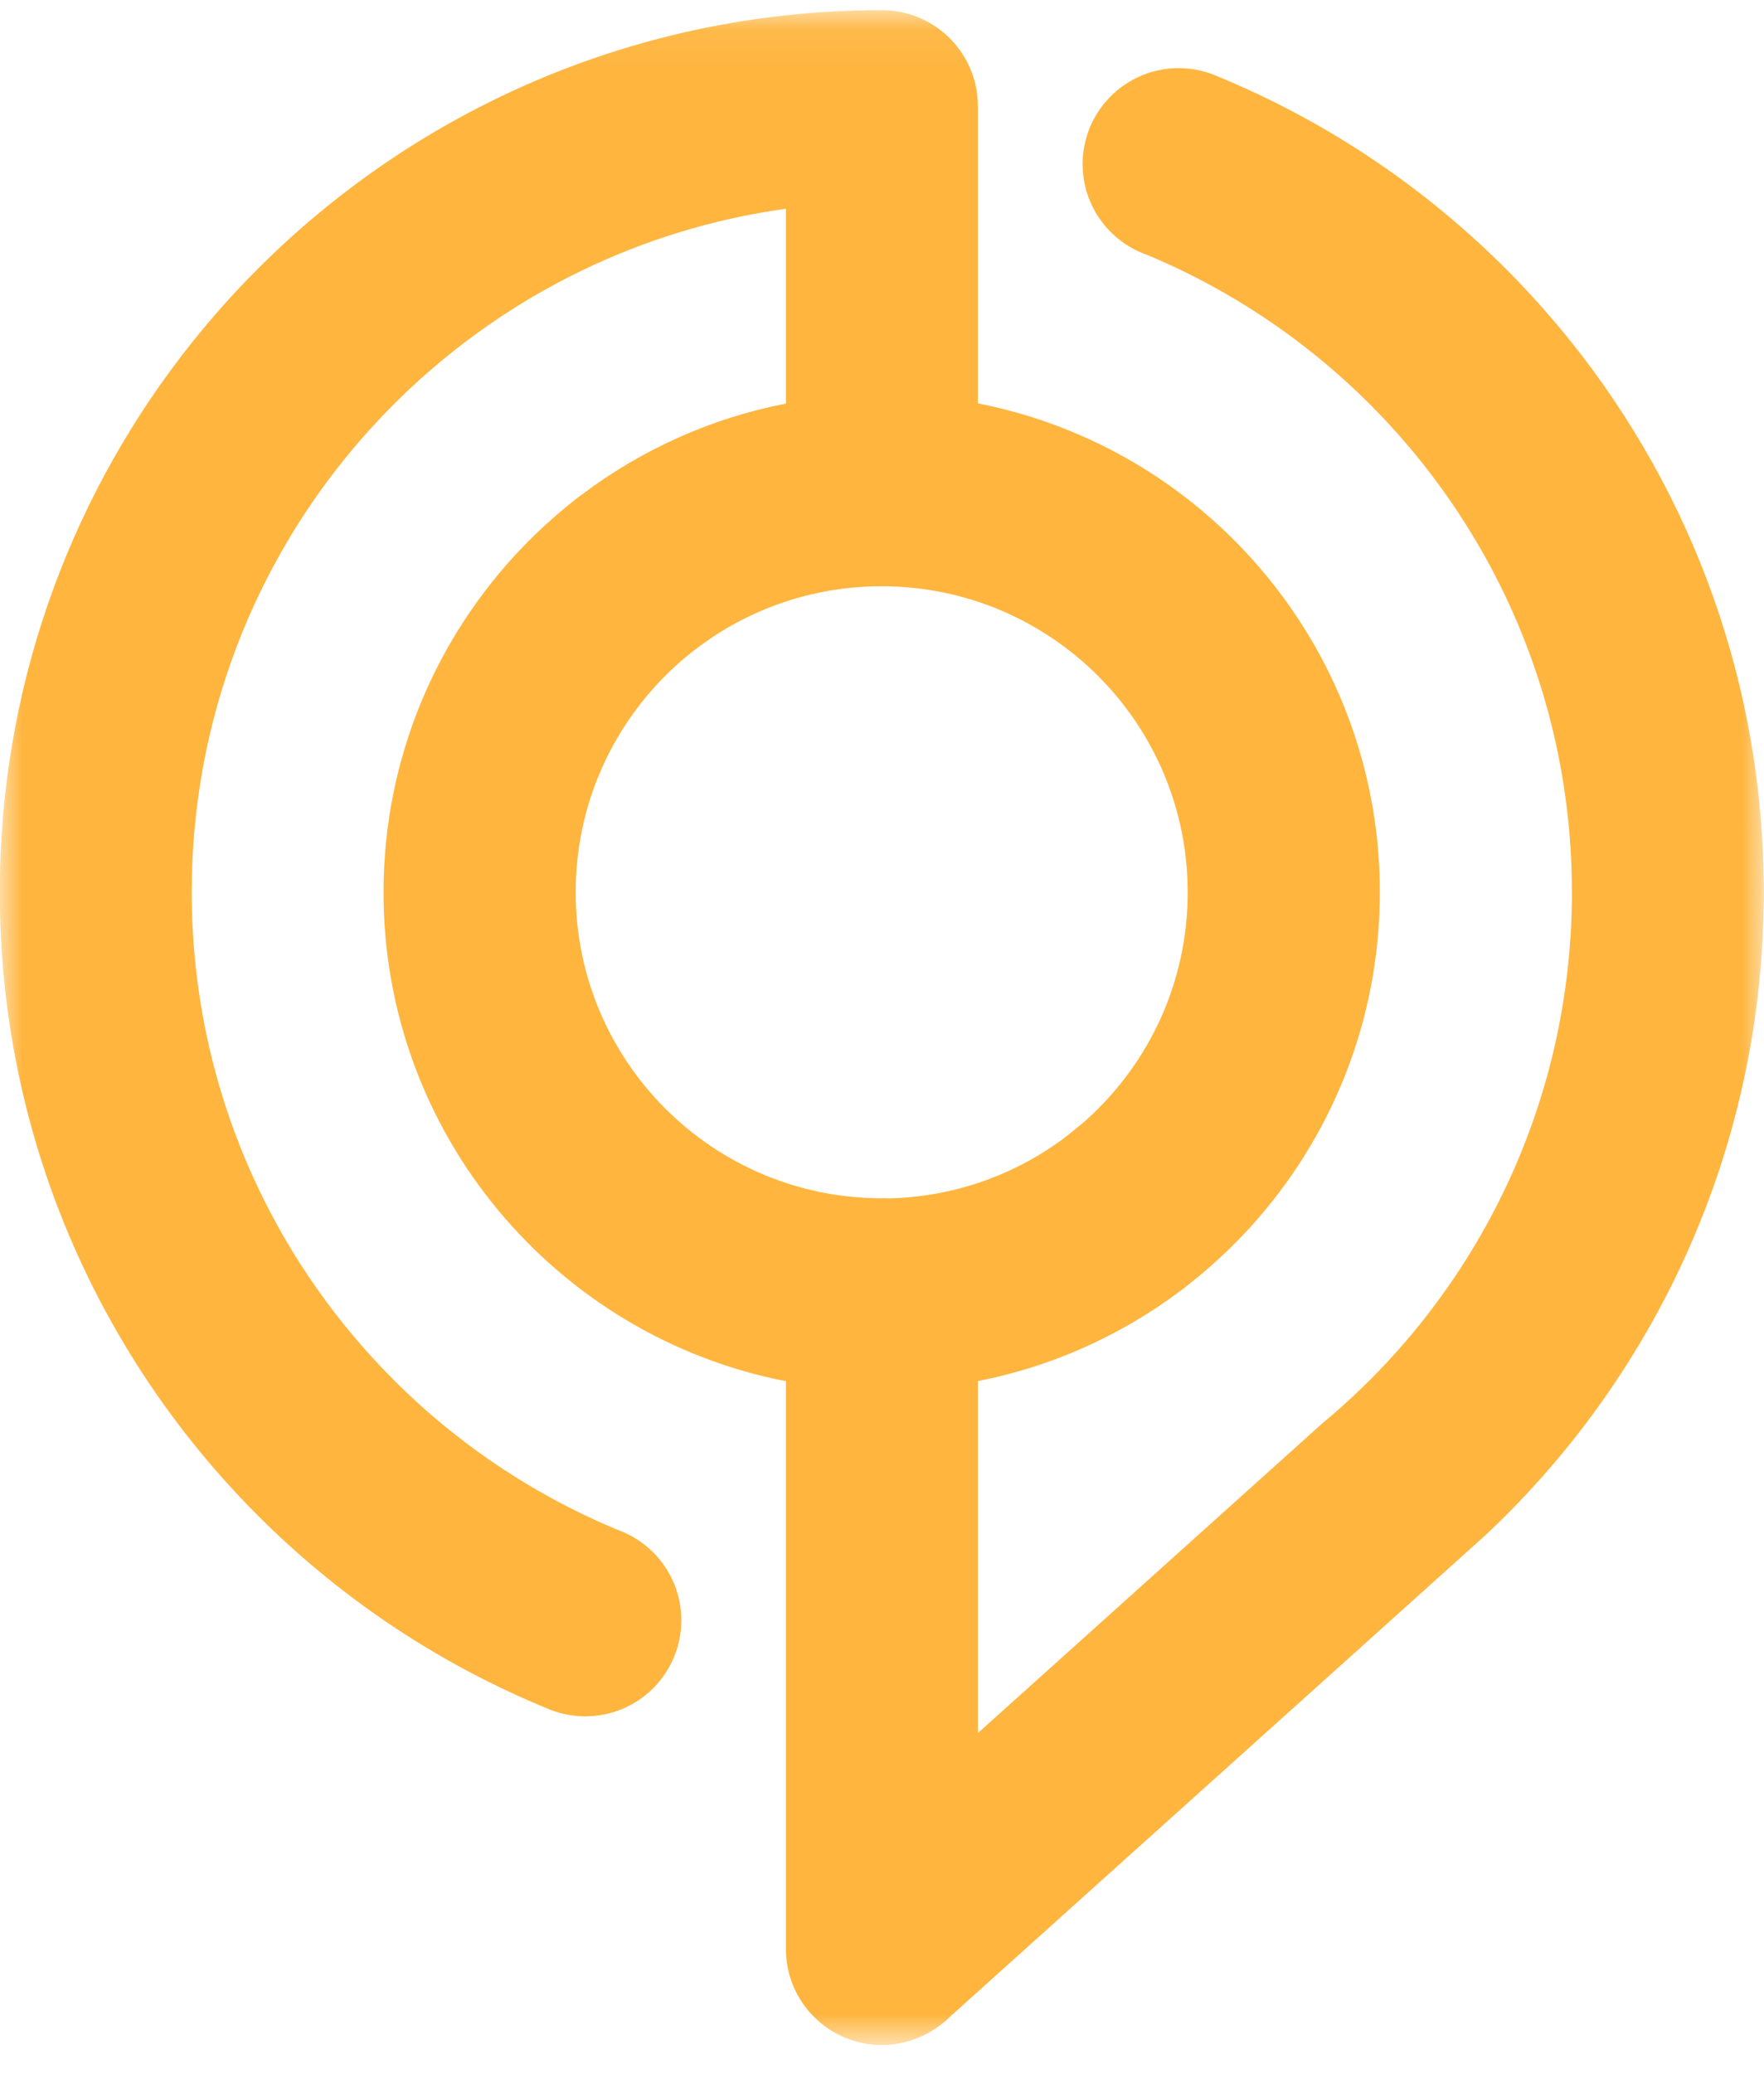 <?xml version="1.0" encoding="UTF-8"?>
<svg width="40px" height="47px" viewBox="0 0 40 47" version="1.1" xmlns="http://www.w3.org/2000/svg" xmlns:xlink="http://www.w3.org/1999/xlink">
    <!-- Generator: Sketch 52.2 (67145) - http://www.bohemiancoding.com/sketch -->
    <title>Group 6</title>
    <desc>Created with Sketch.</desc>
    <defs>
        <polygon id="path-1" points="2.29885057e-05 0.063 39.996 0.063 39.996 46.207 2.29885057e-05 46.207"></polygon>
    </defs>
    <g id="Page-1" stroke="none" stroke-width="1" fill="none" fill-rule="evenodd">
        <g id="Testimonial" transform="translate(-362, -1952)">
            <g id="Group-6" transform="translate(362, 1952)">
                <path d="M27.562,1.711 C27.564,1.712 27.566,1.713 27.567,1.713 C27.567,1.713 27.567,1.713 27.567,1.713 L27.562,1.711 Z" id="Fill-1" fill="#FEC60F"></path>
                <g id="Group-5" transform="translate(0, 0.167)">
                    <mask id="mask-2" fill="white">
                        <use xlink:href="#path-1"></use>
                    </mask>
                    <g id="Clip-4"></g>
                    <path d="M26.932,20.069 C26.932,22.101 26.059,23.929 24.667,25.198 L24.649,25.215 C24.62,25.241 24.59,25.267 24.56,25.293 C24.525,25.322 24.31,25.498 24.181,25.602 C23.057,26.455 21.666,26.973 20.155,27.008 C20.135,27.007 20.114,27.006 20.093,27.005 C20.061,27.005 20.028,27.006 19.995,27.006 C19.964,27.006 19.933,27.005 19.901,27.005 C19.176,26.995 18.477,26.874 17.822,26.658 C16.939,26.367 16.134,25.904 15.447,25.308 C14.022,24.071 13.106,22.263 13.056,20.24 C13.055,20.182 13.054,20.123 13.054,20.064 C13.054,20.005 13.055,19.946 13.056,19.887 C13.103,18.027 13.881,16.349 15.114,15.129 C15.138,15.105 15.162,15.081 15.187,15.058 C15.198,15.046 15.21,15.035 15.222,15.024 C15.255,14.993 15.287,14.963 15.32,14.933 L15.328,14.926 C16.56,13.808 18.195,13.127 19.99,13.127 C23.824,13.127 26.932,16.235 26.932,20.069 M12.392,38.568 L12.387,38.566 C12.657,38.686 12.957,38.753 13.272,38.753 C14.475,38.753 15.449,37.778 15.449,36.576 C15.449,35.635 14.853,34.834 14.017,34.529 C12.983,34.101 12.004,33.565 11.095,32.936 L11.095,32.936 C8.228,30.95 6.057,28.031 5.02,24.617 C4.618,23.293 4.387,21.894 4.352,20.447 C4.351,20.388 4.35,20.328 4.349,20.268 C4.348,20.2 4.348,20.132 4.347,20.064 C4.348,19.936 4.349,19.808 4.352,19.681 C4.476,14.504 7.116,9.949 11.095,7.192 C12.413,6.279 13.878,5.563 15.447,5.087 L15.447,5.087 C16.215,4.854 17.009,4.679 17.822,4.566 L17.822,8.984 C16.112,9.317 14.539,10.035 13.199,11.045 C13.137,11.088 13.077,11.133 13.02,11.181 C12.881,11.291 12.744,11.404 12.61,11.52 L12.589,11.538 C12.53,11.59 12.471,11.643 12.412,11.696 L12.371,11.733 C12.321,11.778 12.272,11.824 12.223,11.871 C12.201,11.892 12.179,11.913 12.157,11.934 C12.123,11.967 12.089,12.001 12.055,12.034 C12.015,12.074 11.975,12.113 11.936,12.153 C11.913,12.176 11.891,12.199 11.868,12.222 C9.905,14.254 8.697,17.02 8.697,20.069 C8.697,25.564 12.622,30.142 17.822,31.154 L17.822,35.562 L17.822,39.947 L17.822,43.047 L17.822,43.95 L17.823,43.934 C17.821,43.966 17.821,43.998 17.821,44.029 C17.821,45.232 18.795,46.207 19.998,46.207 C20.765,46.207 21.294,45.795 21.475,45.63 C21.521,45.588 21.544,45.562 21.544,45.563 L22.174,44.996 L24.549,42.86 L28.901,38.947 L33.026,35.237 L33.696,34.634 C34.395,33.978 35.046,33.271 35.644,32.521 C37.462,30.24 38.792,27.553 39.475,24.617 C39.572,24.199 39.657,23.776 39.728,23.348 C39.893,22.345 39.984,21.316 39.995,20.268 L39.996,20.064 C39.996,15.354 38.368,11.024 35.644,7.607 C33.83,5.332 31.53,3.46 28.901,2.151 C28.465,1.934 28.02,1.732 27.567,1.547 L27.568,1.547 L27.567,1.546 C27.308,1.438 27.024,1.378 26.726,1.378 C25.524,1.378 24.549,2.353 24.549,3.556 C24.549,4.5 25.151,5.304 25.992,5.606 L25.99,5.605 C25.993,5.607 26.03,5.621 26.033,5.622 C27.047,6.047 28.008,6.576 28.901,7.195 C32.976,10.02 35.644,14.73 35.644,20.064 L35.644,20.268 C35.623,21.779 35.39,23.239 34.971,24.617 C34.194,27.177 32.778,29.46 30.909,31.279 C30.612,31.568 30.305,31.844 29.986,32.108 L28.901,33.084 L24.549,36.998 L22.174,39.133 L22.174,35.562 L22.174,31.151 C23.857,30.821 25.406,30.118 26.731,29.131 C26.796,29.087 26.858,29.039 26.917,28.988 C27.246,28.733 27.559,28.46 27.857,28.171 C27.877,28.151 27.897,28.132 27.917,28.112 C27.945,28.084 27.974,28.056 28.002,28.027 C28.048,27.982 28.093,27.936 28.137,27.889 C28.154,27.872 28.171,27.854 28.187,27.837 C28.24,27.781 28.293,27.725 28.345,27.668 L28.357,27.654 C30.179,25.649 31.289,22.986 31.289,20.064 C31.289,16.445 29.587,13.224 26.94,11.157 C26.209,10.587 25.407,10.104 24.549,9.726 C23.797,9.394 23.002,9.142 22.174,8.98 L22.174,2.266 L22.174,2.272 C22.174,2.262 22.174,2.251 22.174,2.24 C22.174,1.038 21.199,0.063 19.997,0.063 C19.98,0.063 19.963,0.064 19.946,0.064 L19.951,0.064 C19.95,0.064 19.949,0.064 19.948,0.064 C19.23,0.065 18.521,0.105 17.822,0.18 C17.015,0.268 16.222,0.403 15.447,0.583 L15.447,0.583 C13.922,0.938 12.464,1.467 11.095,2.149 C8.466,3.457 6.166,5.327 4.352,7.601 C1.709,10.915 0.097,15.086 0,19.631 L2.29885057e-05,20.268 L0,20.496 C0.03,21.911 0.207,23.29 0.516,24.617 C1.2,27.555 2.532,30.245 4.352,32.527 C6.166,34.801 8.466,36.671 11.095,37.979 C11.519,38.191 11.952,38.387 12.392,38.568" id="Fill-3" fill="#FFB53E" mask="url(#mask-2)"></path>
                </g>
            </g>
        </g>
    </g>
</svg>
